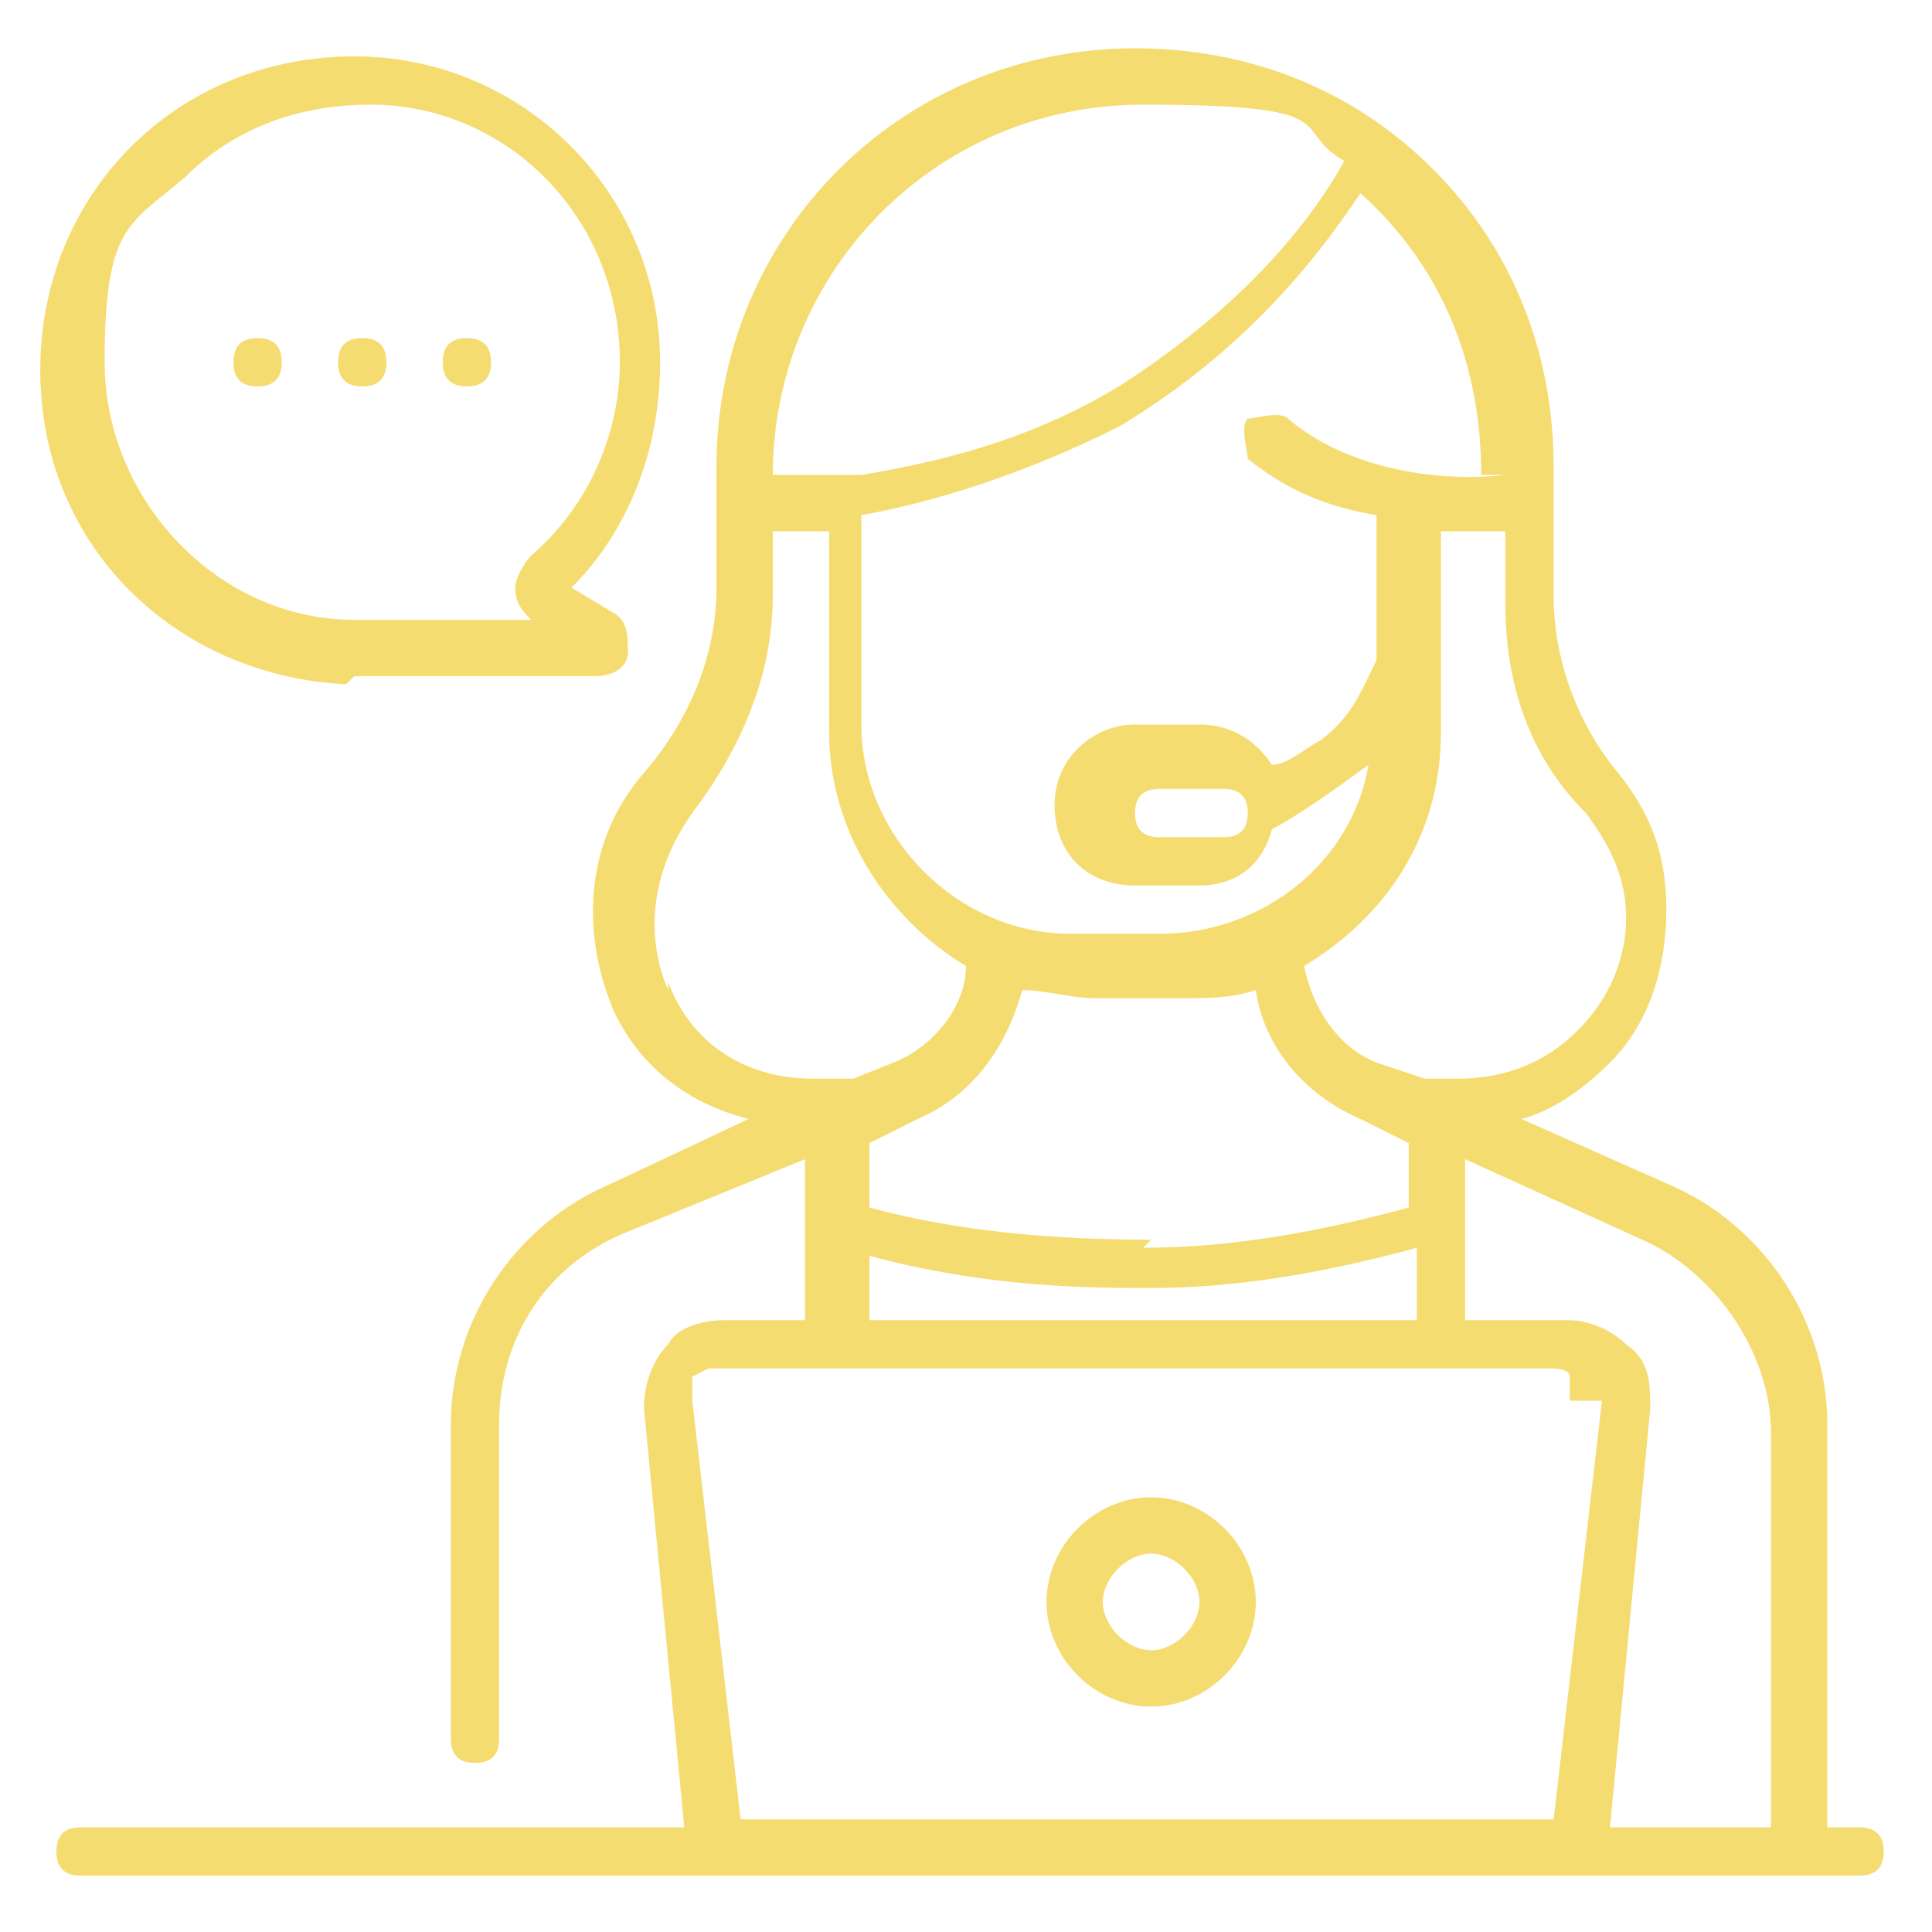 <?xml version="1.0" encoding="UTF-8"?>
<svg xmlns="http://www.w3.org/2000/svg" id="Layer_1" data-name="Layer 1" version="1.1" viewBox="0 0 24 24">
  <defs>
    <style>
      .cls-1 {
        fill: #f5dc71;
        stroke-width: 0px;
      }
    </style>
  </defs>
  <path class="cls-1" d="M5.8,4.8c.2,0,.3-.1.3-.3s-.1-.3-.3-.3-.3.1-.3.3.1.3.3.3ZM3.2,4.8c.2,0,.3-.1.3-.3s-.1-.3-.3-.3-.3.1-.3.3.1.3.3.3ZM4.5,4.8c.2,0,.3-.1.3-.3s-.1-.3-.3-.3-.3.1-.3.3.1.3.3.3ZM4.4,8.4s0,0,0,0h3s0,0,0,0c.2,0,.4-.1.4-.3,0-.2,0-.4-.2-.5l-.5-.3c.7-.7,1.1-1.7,1.1-2.8,0-2.1-1.7-3.8-3.8-3.8-2.2,0-3.9,1.7-3.9,3.9s1.7,3.8,3.8,3.9ZM2.3,2.2c.6-.6,1.4-.9,2.3-.9,1.7,0,3.1,1.4,3.1,3.2,0,.9-.4,1.8-1.1,2.4-.1.1-.2.3-.2.4,0,.2.1.3.2.4h0s-2.2,0-2.2,0c-1.7,0-3.1-1.5-3.1-3.2s.3-1.7,1-2.3h0ZM23,22.7h-.3v-5c0-1.3-.8-2.5-2-3l-1.8-.8c.4-.1.8-.4,1.1-.7.5-.5.7-1.2.7-1.9s-.2-1.2-.6-1.7c-.5-.6-.8-1.4-.8-2.2v-1.6c0-1.4-.5-2.7-1.5-3.7-1-1-2.3-1.5-3.7-1.5-2.9,0-5.2,2.3-5.2,5.2v1.5c0,.8-.3,1.6-.9,2.3-.7.8-.8,1.9-.4,2.9.3.7.9,1.2,1.7,1.4l-1.7.8c-1.2.5-2,1.7-2,3v3.9c0,.2.1.3.3.3s.3-.1.3-.3v-3.9c0-1.1.6-2,1.6-2.4l2.2-.9v2h-1c-.3,0-.6.1-.7.3-.2.2-.3.5-.3.8l.5,5.2H1c-.2,0-.3.1-.3.3s.1.3.3.3h22.1c.2,0,.3-.1.3-.3s-.1-.3-.3-.3h0ZM19.7,10.1c.3.4.5.8.5,1.3s-.2,1-.6,1.4c-.4.4-.9.6-1.5.6h-.4l-.6-.2c-.5-.2-.8-.7-.9-1.2,1-.6,1.7-1.6,1.7-2.9v-2.5c0,0,.2,0,.3,0,.2,0,.3,0,.5,0v.9c0,1,.3,1.9,1,2.6h0ZM14.3,15.4c-1.2,0-2.4-.1-3.5-.4v-.8h0s0,0,0,0l.6-.3c.7-.3,1.1-.9,1.3-1.6.3,0,.6.1.9.1h1.1c.3,0,.6,0,.9-.1.1.7.6,1.3,1.3,1.6l.6.3s0,0,0,0h0v.8c-1.1.3-2.2.5-3.3.5h0ZM17.6,15.5v.9h-6.8v-.8c1.1.3,2.2.4,3.3.4s.2,0,.2,0c1.1,0,2.2-.2,3.3-.5h0ZM18.7,5.9c-.9.1-2-.1-2.7-.7-.1-.1-.4,0-.5,0-.1.1,0,.4,0,.5.5.4,1,.6,1.6.7v1.8c-.2.4-.3.7-.7,1-.2.1-.4.3-.6.3-.2-.3-.5-.5-.9-.5h-.8c-.5,0-1,.4-1,1s.4,1,1,1h.8c.5,0,.8-.3.9-.7.4-.2,1.2-.8,1.2-.8-.2,1.2-1.3,2.1-2.6,2.1h-1.1c-1.4,0-2.6-1.2-2.6-2.6v-2.6c1.1-.2,2.2-.6,3.2-1.1,1.5-.9,2.4-2,3-2.9,1,.9,1.5,2.1,1.5,3.5h0ZM15.5,10.1c0,.2-.1.3-.3.3h-.8c-.2,0-.3-.1-.3-.3s.1-.3.3-.3h.8c.2,0,.3.1.3.3h0ZM9.6,5.9c0-2.5,2-4.6,4.6-4.6s1.8.3,2.5.7c-.5.9-1.4,1.9-2.8,2.8-1,.6-2,.9-3.2,1.1h-1.1s0,0,0,0ZM8.3,12.3c-.3-.7-.2-1.5.3-2.2.6-.8,1-1.7,1-2.7v-.8h.7v2.5c0,1.2.7,2.3,1.7,2.9,0,.5-.4,1-.9,1.2l-.5.2h-.5c-.8,0-1.5-.4-1.8-1.2h0ZM19.9,17.4l-.6,5.2h-10.1l-.6-5.2c0,0,0-.2,0-.3,0,0,.2-.1.2-.1h10.5c0,0,.2,0,.2.1,0,0,0,.2,0,.3h0ZM22,22.7h-2l.5-5.2c0-.3,0-.6-.3-.8-.2-.2-.5-.3-.7-.3h-1.3v-2l2.2,1c.9.4,1.6,1.4,1.6,2.4v5ZM14.3,18.6c-.7,0-1.3.6-1.3,1.3s.6,1.3,1.3,1.3,1.3-.6,1.3-1.3-.6-1.3-1.3-1.3ZM14.3,20.5c-.3,0-.6-.3-.6-.6s.3-.6.6-.6.6.3.6.6-.3.6-.6.6Z"></path>
</svg>
